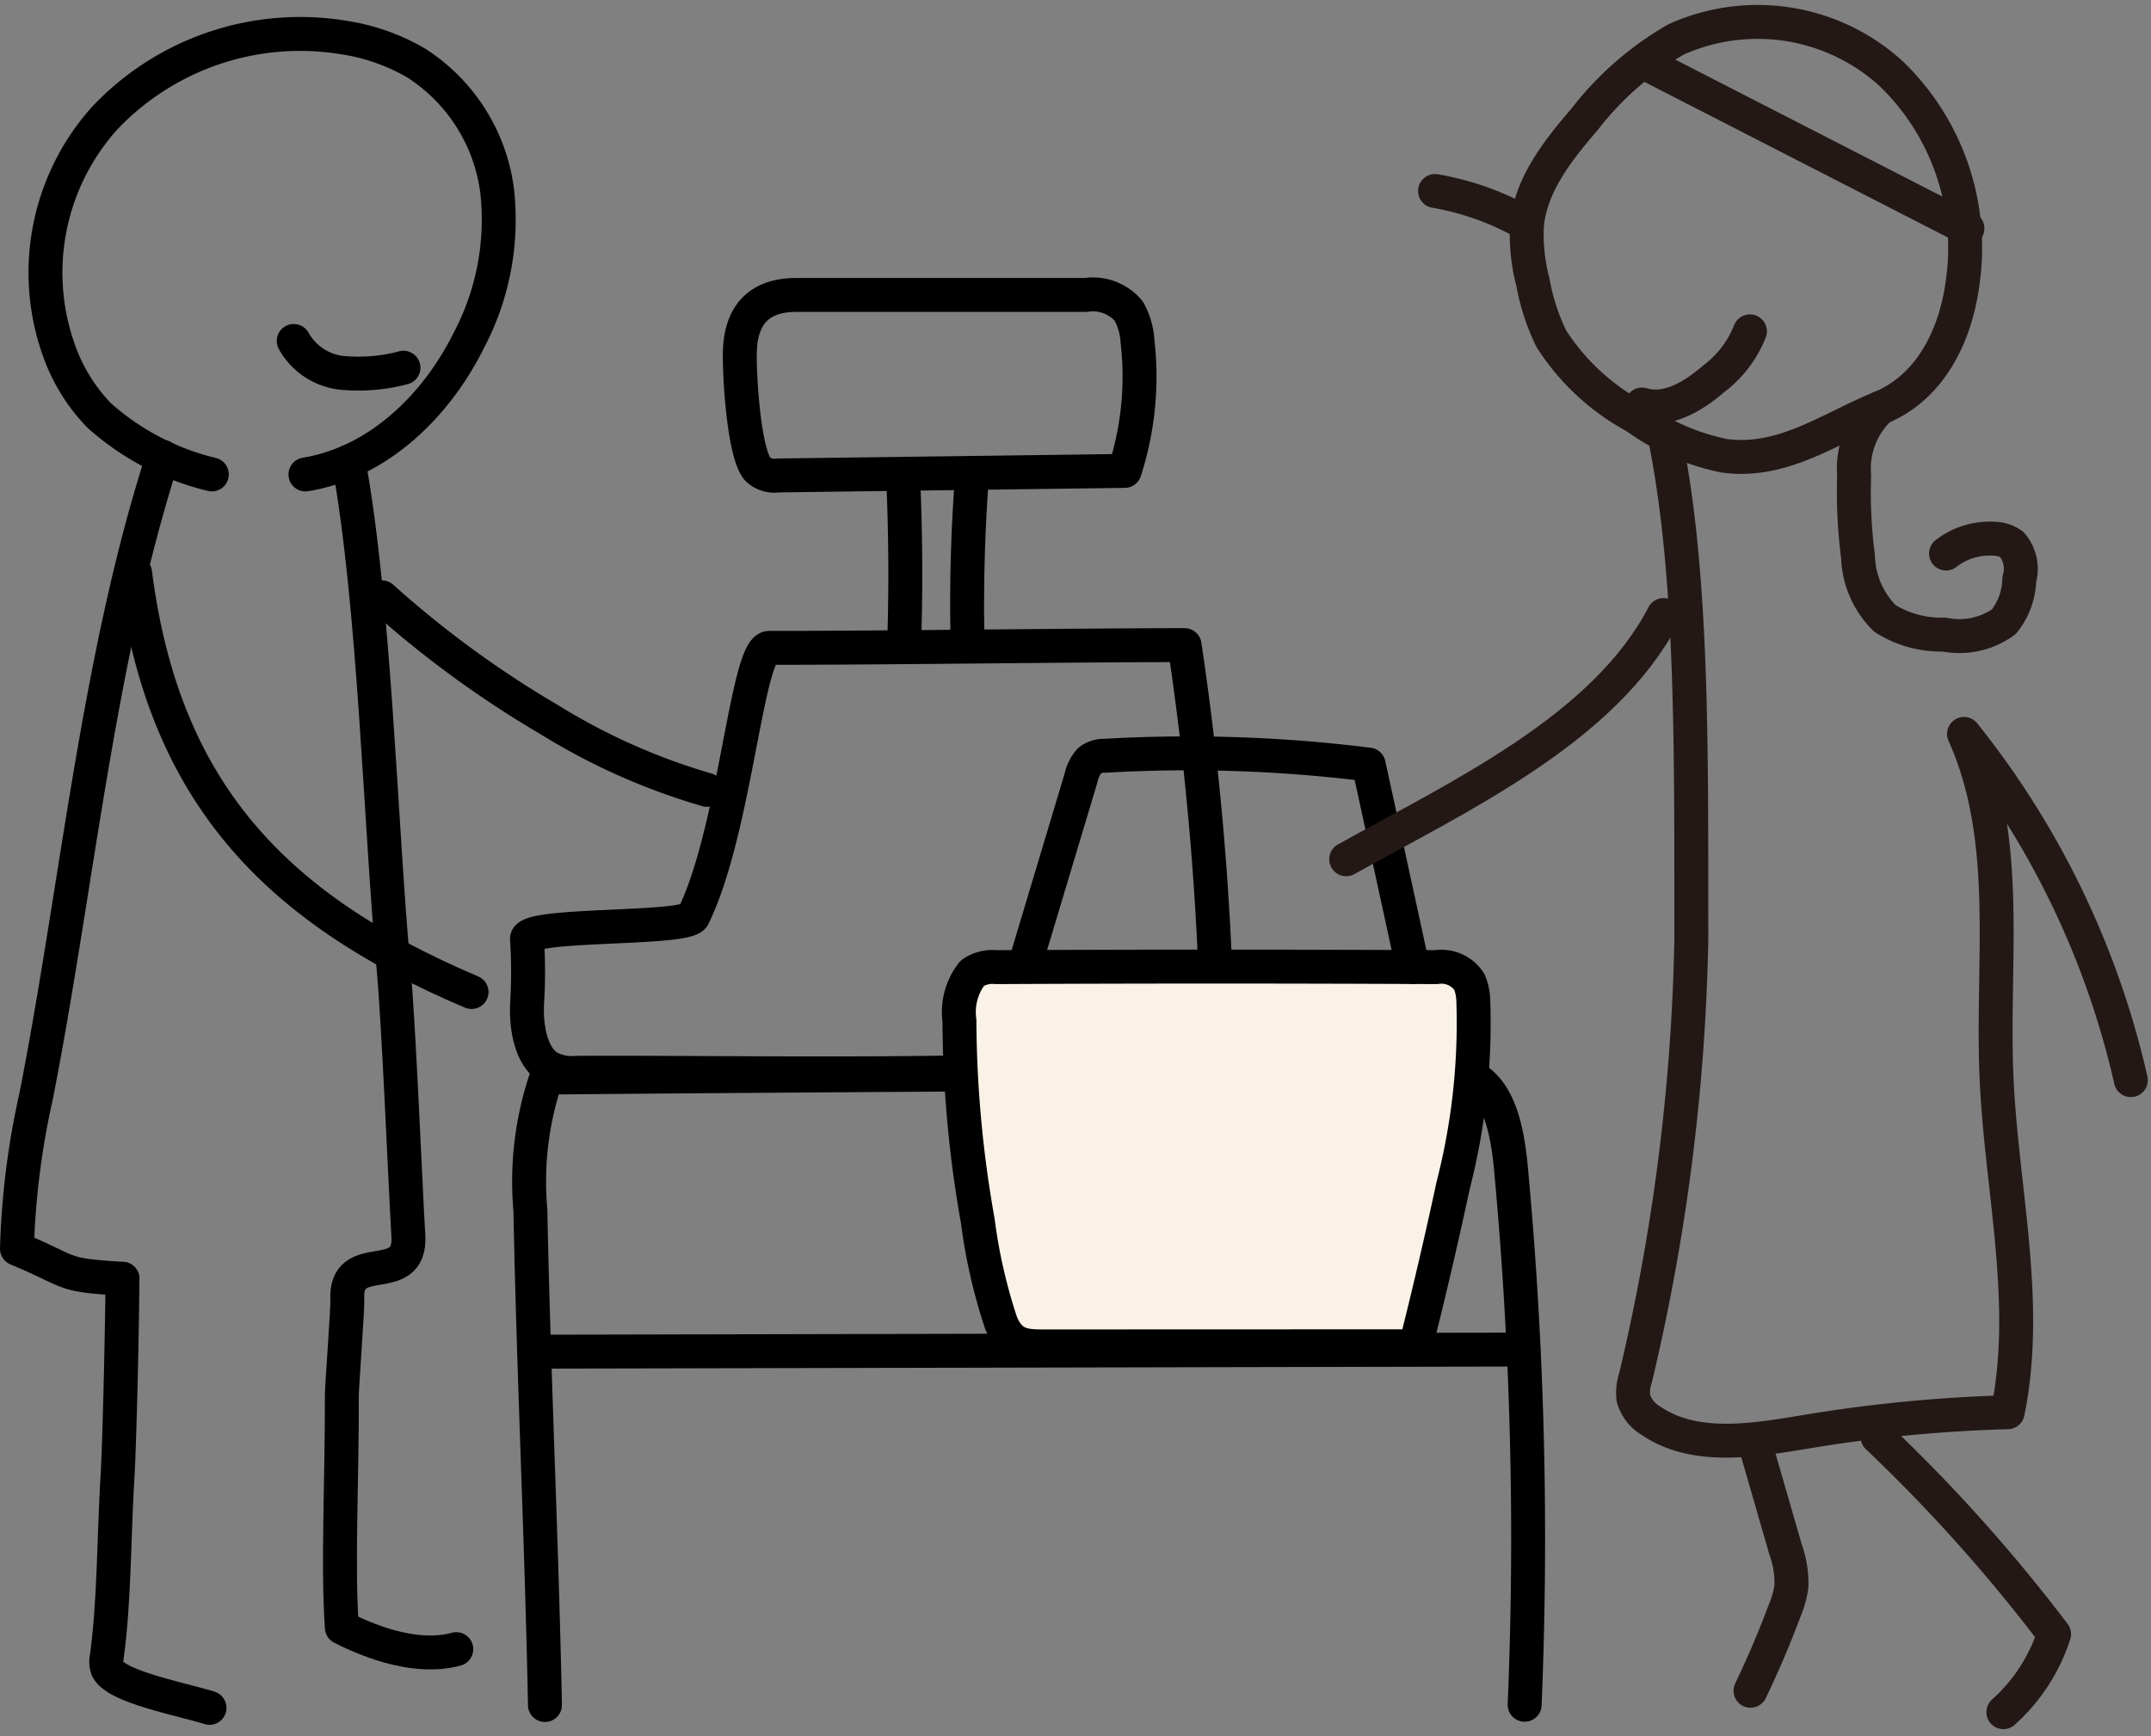 <svg xmlns="http://www.w3.org/2000/svg" width="101.761" height="82.147" viewBox="0 0 101.761 82.147">
  <rect x="0" y="0" width="101.761" height="82.147" fill="#808080" stroke="none"/>
  <g id="グループ_3791" data-name="グループ 3791" transform="translate(-195.359 -636.152)">
    <path id="パス_8696" data-name="パス 8696" d="M201.153,696.661c-.026,3.294-.158,8.074-.231,9.293-.182,3.034-.151,5.941-.511,8.593a.992.992,0,0,0,.036.577,1.007,1.007,0,0,0,.322.338c.867.655,3.453,1.166,4.5,1.5" fill="none" stroke="#000" stroke-linecap="round" stroke-linejoin="round" stroke-width="1.605"/>
    <path id="パス_8697" data-name="パス 8697" d="M211.851,657.994c1.241,6.773,1.5,17.115,2.127,23.964.251,2.731.542,9.941.7,12.678.139,2.5-3.026.521-2.887,3.018.021.359-.259,4.127-.259,4.488.011,4.037-.206,8.066,0,11.021,1.521.774,3.65,1.51,5.414,1.02" fill="none" stroke="#000" stroke-linecap="round" stroke-linejoin="round" stroke-width="1.605"/>
    <path id="パス_8698" data-name="パス 8698" d="M203.062,657.772c-3.084,9.534-4.068,20.468-6,30.277a37.5,37.5,0,0,0-.9,7.188c2.777,1.164,1.981,1.233,4.992,1.424" fill="none" stroke="#000" stroke-linecap="round" stroke-linejoin="round" stroke-width="1.605"/>
    <path id="パス_8699" data-name="パス 8699" d="M201.75,663.259c1.312,10.25,6.486,15.831,15.917,19.832" fill="none" stroke="#000" stroke-linecap="round" stroke-linejoin="round" stroke-width="1.605"/>
    <path id="パス_8700" data-name="パス 8700" d="M213.424,664.415a48.566,48.566,0,0,0,7.878,5.763,30.114,30.114,0,0,0,7.5,3.346" fill="none" stroke="#000" stroke-linecap="round" stroke-linejoin="round" stroke-width="1.605"/>
    <path id="パス_8701" data-name="パス 8701" d="M205.38,658.6a12.316,12.316,0,0,1-5.319-2.781,8.447,8.447,0,0,1-1.774-2.72,10.938,10.938,0,0,1,1.984-11.313,12.717,12.717,0,0,1,11.349-3.859,9.655,9.655,0,0,1,3.4,1.19,8.457,8.457,0,0,1,3.855,6.044,12.234,12.234,0,0,1-1.333,7.089c-1.513,3.054-4.249,5.783-7.732,6.352" fill="none" stroke="#000" stroke-linecap="round" stroke-linejoin="round" stroke-width="1.605"/>
    <path id="パス_8702" data-name="パス 8702" d="M231.194,658.341a1.15,1.15,0,0,0,.971.308l16.4-.215a14.519,14.519,0,0,0,.608-6.131,3.313,3.313,0,0,0-.414-1.431,2.214,2.214,0,0,0-2.027-.765h-13.7c-1.482,0-2.638.672-2.672,2.741C230.339,654.032,230.556,657.571,231.194,658.341Z" fill="none" stroke="#000" stroke-linecap="round" stroke-linejoin="round" stroke-width="1.605"/>
    <path id="パス_8703" data-name="パス 8703" d="M238.1,659.094q.143,3.429.053,6.864" fill="none" stroke="#000" stroke-linecap="round" stroke-linejoin="round" stroke-width="1.605"/>
    <path id="パス_8704" data-name="パス 8704" d="M241.347,658.6c-.191,2.5-.266,5.01-.223,7.518" fill="none" stroke="#000" stroke-linecap="round" stroke-linejoin="round" stroke-width="1.605"/>
    <path id="パス_8705" data-name="パス 8705" d="M251.4,666.677a142.738,142.738,0,0,1,1.524,17.526,2.555,2.555,0,0,1-.391,1.778,1.434,1.434,0,0,1-.95.351c-8.324.868-20.571.541-28.923.581a2.388,2.388,0,0,1-1.361-.269c-.831-.535-1.071-1.912-1-3.093a23.3,23.3,0,0,0-.01-2.977c.051-.755,7.544-.408,7.866-1.062,2-4.069,2.534-12.705,3.6-12.705C237.447,666.807,245.707,666.683,251.4,666.677Z" fill="none" stroke="#000" stroke-linecap="round" stroke-linejoin="round" stroke-width="1.605"/>
    <path id="パス_8706" data-name="パス 8706" d="M221.14,716.827c-.15-7.7-.539-15.708-.689-23.411a15.25,15.25,0,0,1,.754-6.276c10.076-.1,31.842-.209,41.919-.313a3.508,3.508,0,0,1,2.112.431c1.194.822,1.492,2.793,1.634,4.509a188.674,188.674,0,0,1,.618,25.048" fill="none" stroke="#000" stroke-linecap="round" stroke-linejoin="round" stroke-width="1.605"/>
    <path id="パス_8707" data-name="パス 8707" d="M220.628,700.109c15.843-.032,30.953-.064,46.8-.1" fill="none" stroke="#000" stroke-linecap="round" stroke-linejoin="round" stroke-width="1.605"/>
    <path id="パス_8708" data-name="パス 8708" d="M240.748,684.439a2.974,2.974,0,0,1,.61-2.241,1.675,1.675,0,0,1,1.125-.284q10.408-.052,20.818,0a1.575,1.575,0,0,1,1.573.7,2.452,2.452,0,0,1,.185.884,30.872,30.872,0,0,1-.954,8.745q-.822,3.829-1.776,7.61l-17.338.006c-1.038,0-1.8.056-2.279-1.128a25.446,25.446,0,0,1-1.092-4.793A55.32,55.32,0,0,1,240.748,684.439Z" fill="#faf2e7" stroke="#000" stroke-linecap="round" stroke-linejoin="round" stroke-width="1.605"/>
    <path id="パス_8709" data-name="パス 8709" d="M243.883,681.687l2.616-8.719a1.842,1.842,0,0,1,.406-.828,1.128,1.128,0,0,1,.737-.228,68.476,68.476,0,0,1,12.468.418l2.081,9.576" fill="none" stroke="#000" stroke-linecap="round" stroke-linejoin="round" stroke-width="1.605"/>
    <path id="パス_8710" data-name="パス 8710" d="M209.255,652.286a2.973,2.973,0,0,0,2.313,1.511,8.3,8.3,0,0,0,2.878-.246" fill="none" stroke="#000" stroke-linecap="round" stroke-linejoin="round" stroke-width="1.605"/>
    <path id="パス_8711" data-name="パス 8711" d="M276.944,657.719a10.733,10.733,0,0,1-4.192-1.836,10.857,10.857,0,0,1-4-3.7,10.17,10.17,0,0,1-.872-2.676,8.892,8.892,0,0,1-.283-2.7c.177-1.907,1.453-3.529,2.719-5a14.8,14.8,0,0,1,4.323-3.783,9.379,9.379,0,0,1,10.19,1.615,11.425,11.425,0,0,1,3.394,9.775c-.3,2.471-1.454,5.03-3.909,6.036C281.925,656.427,279.694,658.092,276.944,657.719Z" fill="none" stroke="#231815" stroke-linecap="round" stroke-linejoin="round" stroke-width="1.605"/>
    <path id="パス_8712" data-name="パス 8712" d="M273.494,639.3l14.941,7.662" fill="none" stroke="#231815" stroke-linecap="round" stroke-linejoin="round" stroke-width="1.605"/>
    <path id="パス_8713" data-name="パス 8713" d="M273.038,655.292c1.208.367,2.454-.4,3.4-1.221a5.184,5.184,0,0,0,1.707-2.24" fill="none" stroke="#231815" stroke-linecap="round" stroke-linejoin="round" stroke-width="1.605"/>
    <path id="パス_8714" data-name="パス 8714" d="M263.249,645.189a13.263,13.263,0,0,1,3.892,1.319" fill="none" stroke="#231815" stroke-linecap="round" stroke-linejoin="round" stroke-width="1.605"/>
    <path id="パス_8715" data-name="パス 8715" d="M284.314,655.449a3.93,3.93,0,0,0-1.238,3.216,23.615,23.615,0,0,0,.184,3.833,4.282,4.282,0,0,0,1.27,2.914,4.97,4.97,0,0,0,2.806.765,3.586,3.586,0,0,0,2.827-.611,3.327,3.327,0,0,0,.726-2,1.771,1.771,0,0,0-.356-1.655,1.466,1.466,0,0,0-.822-.268,3.359,3.359,0,0,0-2.288.7" fill="none" stroke="#231815" stroke-linecap="round" stroke-linejoin="round" stroke-width="1.605"/>
    <path id="パス_8716" data-name="パス 8716" d="M274.188,657.162c1.277,6.585,1.176,14.738,1.186,23.4a97.164,97.164,0,0,1-2.641,20.783,2.242,2.242,0,0,0-.1.968,1.813,1.813,0,0,0,.83,1.062c2.079,1.421,4.891.928,7.4.512a69.37,69.37,0,0,1,9.478-.913c1.067-5.224-.31-10.592-.532-15.914-.228-5.453.717-11.182-1.535-16.181a40.622,40.622,0,0,1,7.893,16.381" fill="none" stroke="#231815" stroke-linecap="round" stroke-linejoin="round" stroke-width="1.605"/>
    <path id="パス_8717" data-name="パス 8717" d="M274.06,665.251c-2.8,5.392-9.626,8.554-15.015,11.558" fill="none" stroke="#231815" stroke-linecap="round" stroke-linejoin="round" stroke-width="1.605"/>
    <path id="パス_8718" data-name="パス 8718" d="M278.364,704.388l1.474,5.1a4.664,4.664,0,0,1,.27,1.738,4.424,4.424,0,0,1-.3,1.082q-.729,1.957-1.635,3.845" fill="none" stroke="#231815" stroke-linecap="round" stroke-linejoin="round" stroke-width="1.605"/>
    <path id="パス_8719" data-name="パス 8719" d="M284.185,704.143a76.926,76.926,0,0,1,8.35,9.33,8.427,8.427,0,0,1-2.4,3.693" fill="none" stroke="#231815" stroke-linecap="round" stroke-linejoin="round" stroke-width="1.605"/>
  </g>
</svg>
